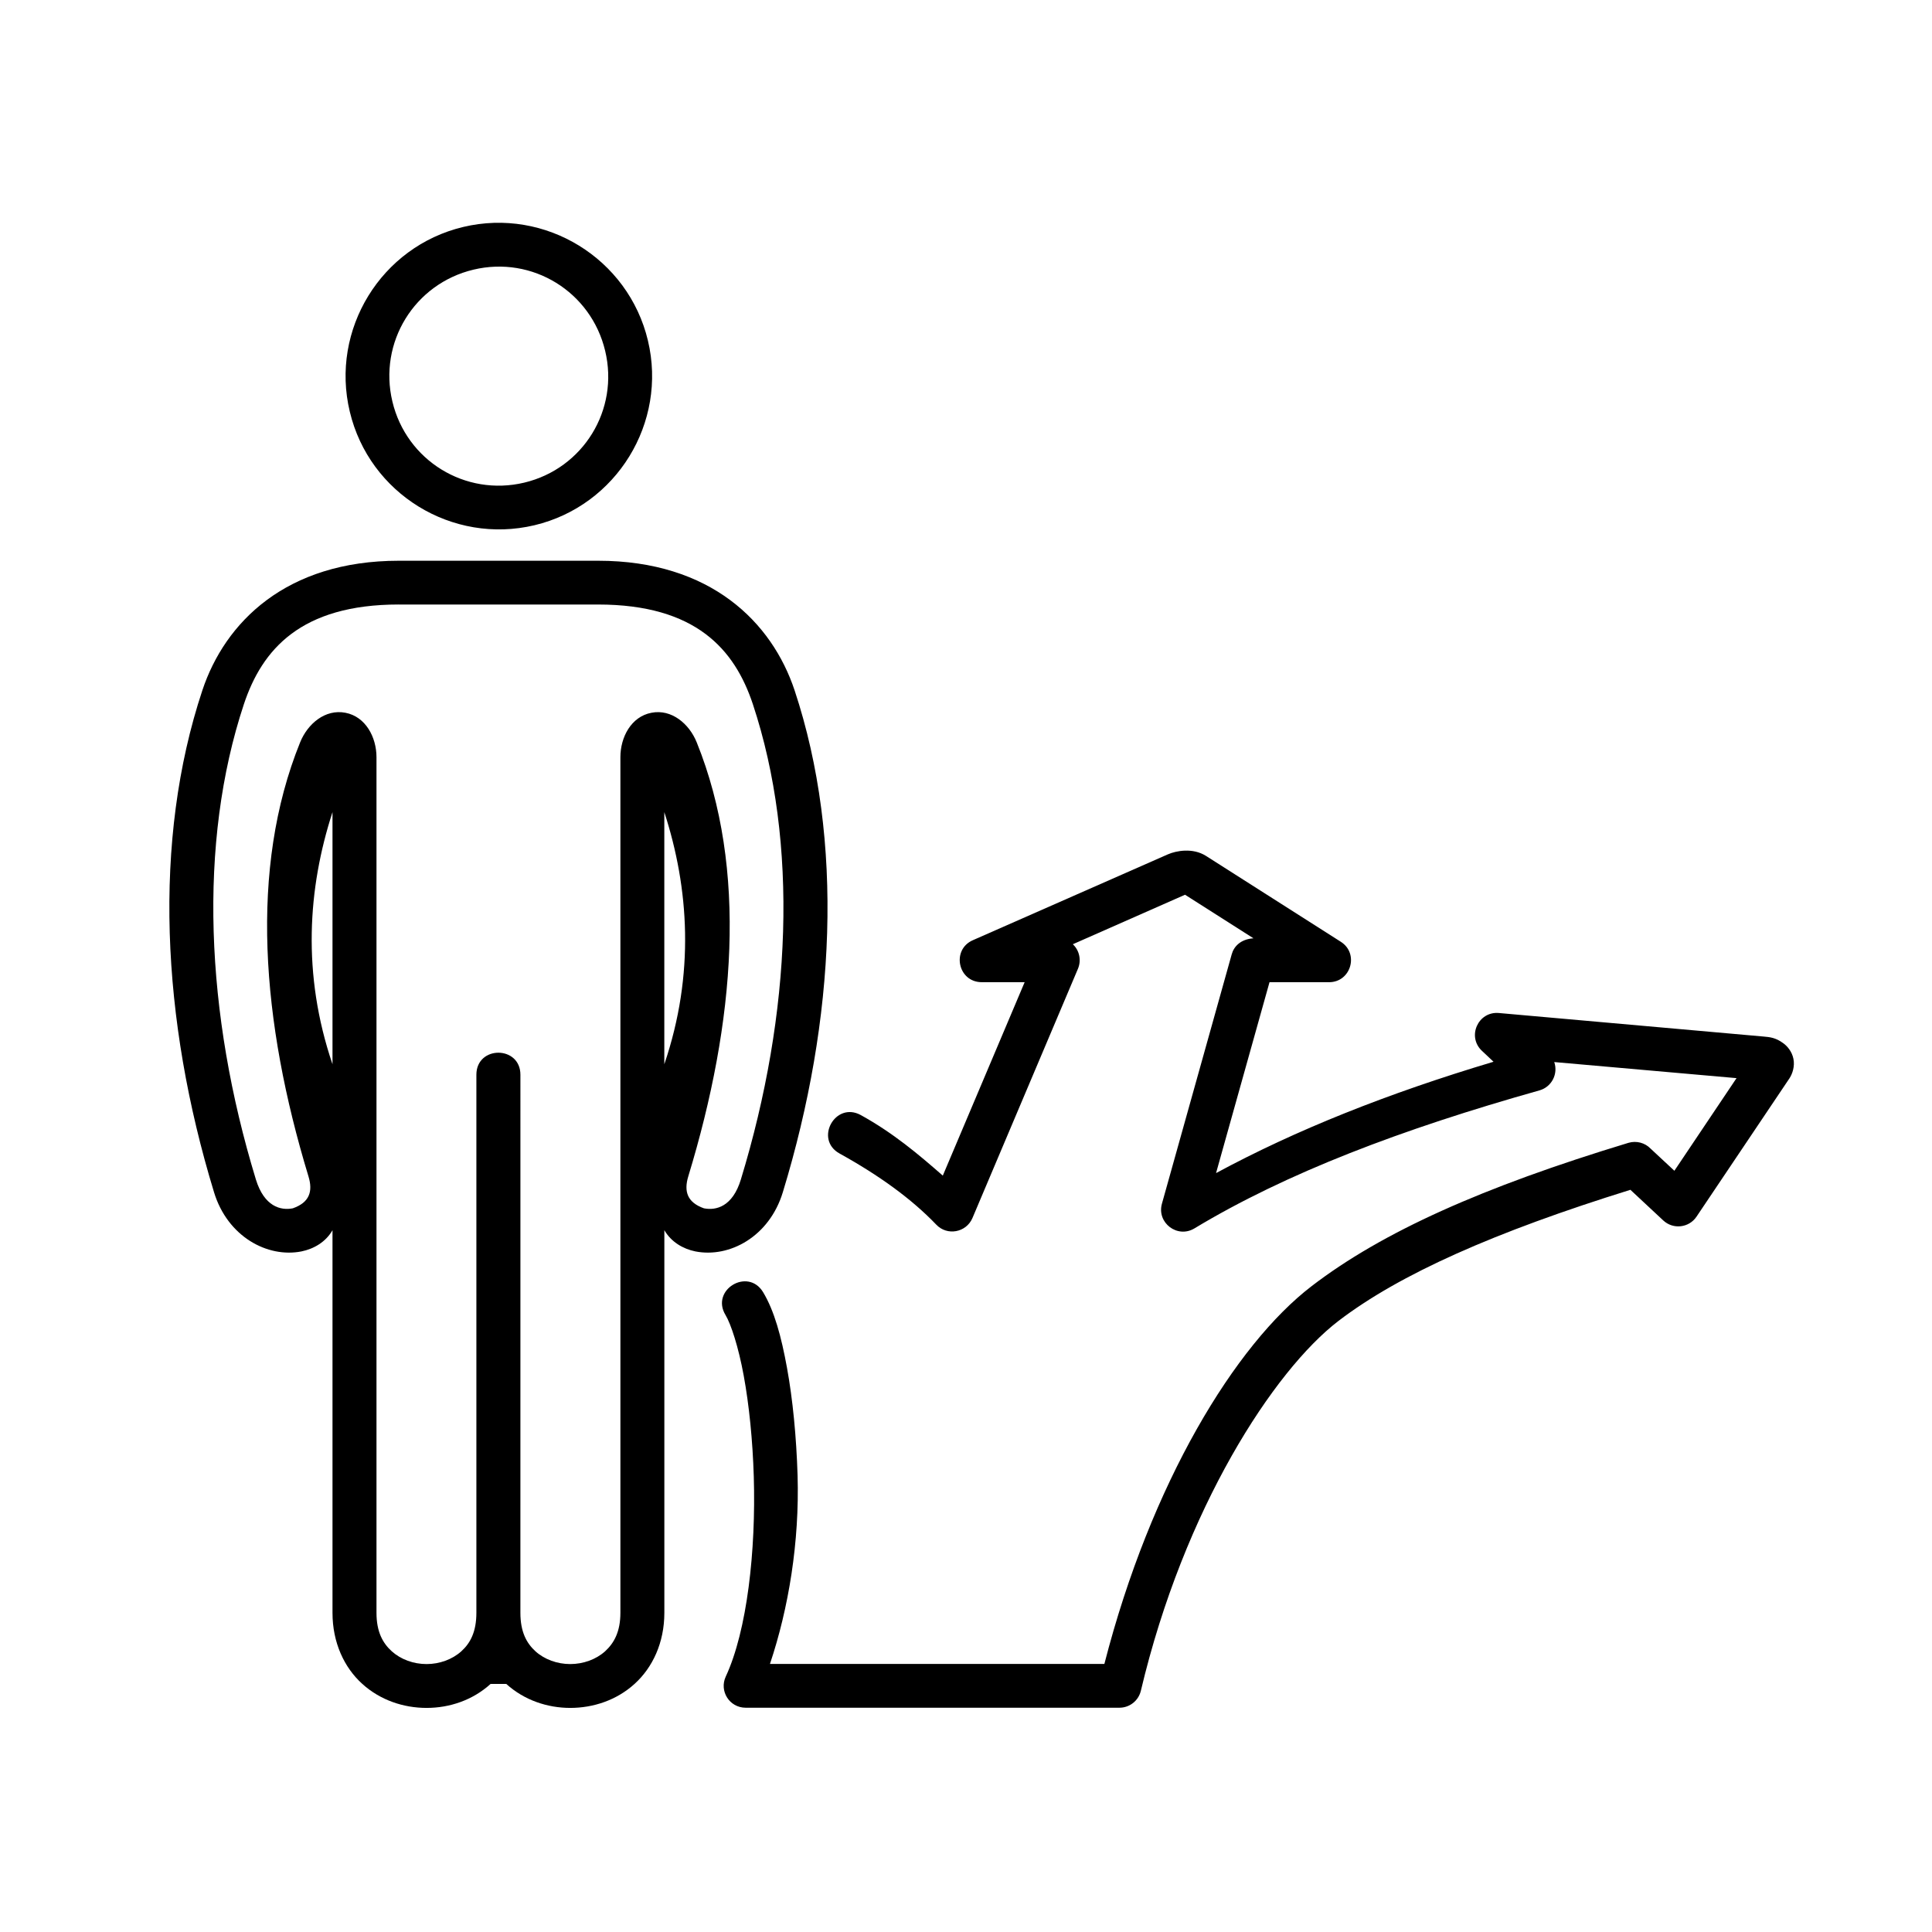 <?xml version="1.0" encoding="UTF-8"?>
<!-- Uploaded to: ICON Repo, www.svgrepo.com, Generator: ICON Repo Mixer Tools -->
<svg fill="#000000" width="800px" height="800px" version="1.1" viewBox="144 144 512 512" xmlns="http://www.w3.org/2000/svg">
 <g fill-rule="evenodd">
  <path d="m453.5 370.41-51.664 22.746c-5.769 2.508-3.992 11.133 2.336 11.133h11.371l-21.691 51.262c-6.5-5.688-13.121-11.285-21.719-16.039-6.789-3.734-12.422 6.473-5.598 10.203 10.496 5.805 19.094 12.047 25.594 18.836 2.887 3.027 7.902 2.098 9.566-1.723l27.961-66.062c0.961-2.246 0.43-4.875-1.344-6.531l29.734-13.121 18.137 11.547c-3.441 0.23-5.219 2.215-5.769 4.254l-18.488 66.07c-1.426 5.066 4.082 9.27 8.598 6.562 24.316-14.668 54.934-26.305 91.492-36.594 3.207-0.934 4.953-4.344 3.879-7.496l48.305 4.262-16.473 24.547-6.293-5.859c-1.516-1.574-3.762-2.156-5.867-1.547-38.742 11.75-65.309 23.668-83.969 37.98-20.258 15.516-42.594 52.105-54.926 100.12l-88.625 0.004c4.953-14.777 7.844-32.305 7.32-49.973-0.32-10.262-1.281-20.148-2.801-28.48-1.523-8.367-3.359-15.109-6.332-20.062-4.023-6.644-13.996-0.609-9.969 6.039 1.426 2.356 3.441 8.457 4.836 16.121 1.406 7.664 2.367 17.023 2.66 26.762 0.582 19.504-1.746 40.73-7.434 52.949-1.773 3.848 0.992 8.219 5.246 8.246h99.07c2.715 0 5.043-1.836 5.688-4.461 11.457-48.426 35.25-84.902 52.336-98.012 16.297-12.477 41.602-23.645 77.406-34.781l8.715 8.129c2.621 2.445 6.824 1.953 8.805-1.012l24.629-36.656c0.789-1.191 1.461-3.176 1.051-5.188-0.41-1.977-1.664-3.383-2.68-4.113-2.043-1.516-3.621-1.629-5.195-1.773l-70.203-6.242c-5.508-0.465-8.488 6.269-4.461 10.031l3.066 2.887c-28.105 8.398-52.395 18.098-73.535 29.508l14.168-50.59h15.719c5.859 0.062 8.105-7.609 3.152-10.727l-35.715-22.746c-3.496-2.211-7.898-1.371-10.09-0.406z"/>
  <path d="m320.05 359.22c6.531 20.125 8.133 42.887 0 66.82zm-87.934 0v66.82c-8.133-23.93-6.527-46.695 0-66.82zm17.578-55.016h52.805c25.945 0 36.207 11.93 41.02 26.418 12.18 36.738 10.234 81.992-3.18 125.95-2.188 7.203-6.562 8.285-9.801 7.641-4.371-1.547-5.356-4.434-4.137-8.457 12.477-40.961 15.77-81.523 2.238-115.02-1.977-4.926-6.672-8.895-12.008-7.844-5.367 1.023-8.219 6.473-8.219 11.777v226.74c0 5.043-1.695 8.043-4.055 10.203-2.394 2.156-5.777 3.383-9.246 3.383-3.441 0-6.824-1.227-9.207-3.383-2.367-2.156-3.992-5.156-3.992-10.203l0.004-142.59c0-3.879-2.918-5.84-5.84-5.84-2.91 0-5.828 1.953-5.828 5.84v142.59c0 5.043-1.605 8.043-3.992 10.203-2.391 2.156-5.769 3.383-9.207 3.383-3.469 0-6.824-1.227-9.219-3.383-2.391-2.156-4.055-5.156-4.055-10.203v-226.74c0-5.309-2.883-10.754-8.219-11.777-5.367-1.051-10.031 2.918-12.02 7.844-13.551 33.496-10.234 74.055 2.215 115.02 1.227 4.023 0.242 6.914-4.137 8.457-3.207 0.645-7.586-0.441-9.801-7.641-13.414-43.961-15.359-89.215-3.18-125.95 4.824-14.492 15.086-26.422 41.059-26.422zm0-11.602c-29.91 0-46.086 16.352-52.066 34.344-13.211 39.797-10.875 87.238 3.09 133 3.582 11.785 14.168 17.465 23.176 15.691 3.297-0.672 6.449-2.508 8.223-5.625v101.41c0 7.902 3.117 14.516 7.898 18.832 4.785 4.32 10.934 6.359 17.035 6.359 6.09 0 12.207-2.039 16.969-6.359h4.141c4.773 4.32 10.906 6.359 16.969 6.359 6.098 0 12.277-2.039 17.035-6.359 4.773-4.316 7.898-10.926 7.898-18.832v-101.41c1.809 3.117 4.926 4.953 8.223 5.625 9.039 1.773 19.594-3.902 23.176-15.691 13.965-45.77 16.301-93.211 3.117-133-5.981-17.984-22.191-34.344-52.066-34.344h-52.816z"/>
  <path d="m269.47 215.46c15.629-3.734 31.168 5.859 34.902 21.512 3.758 15.629-5.805 31.195-21.434 34.93-15.625 3.734-31.219-5.828-34.953-21.492-3.734-15.645 5.824-31.215 21.484-34.949zm-2.715-11.312c-21.77 5.188-35.273 27.207-30.055 48.953 5.188 21.781 27.176 35.273 48.953 30.09 21.746-5.188 35.246-27.176 30.055-48.926-5.184-21.781-27.195-35.305-48.953-30.117z"/>
 </g>
</svg>